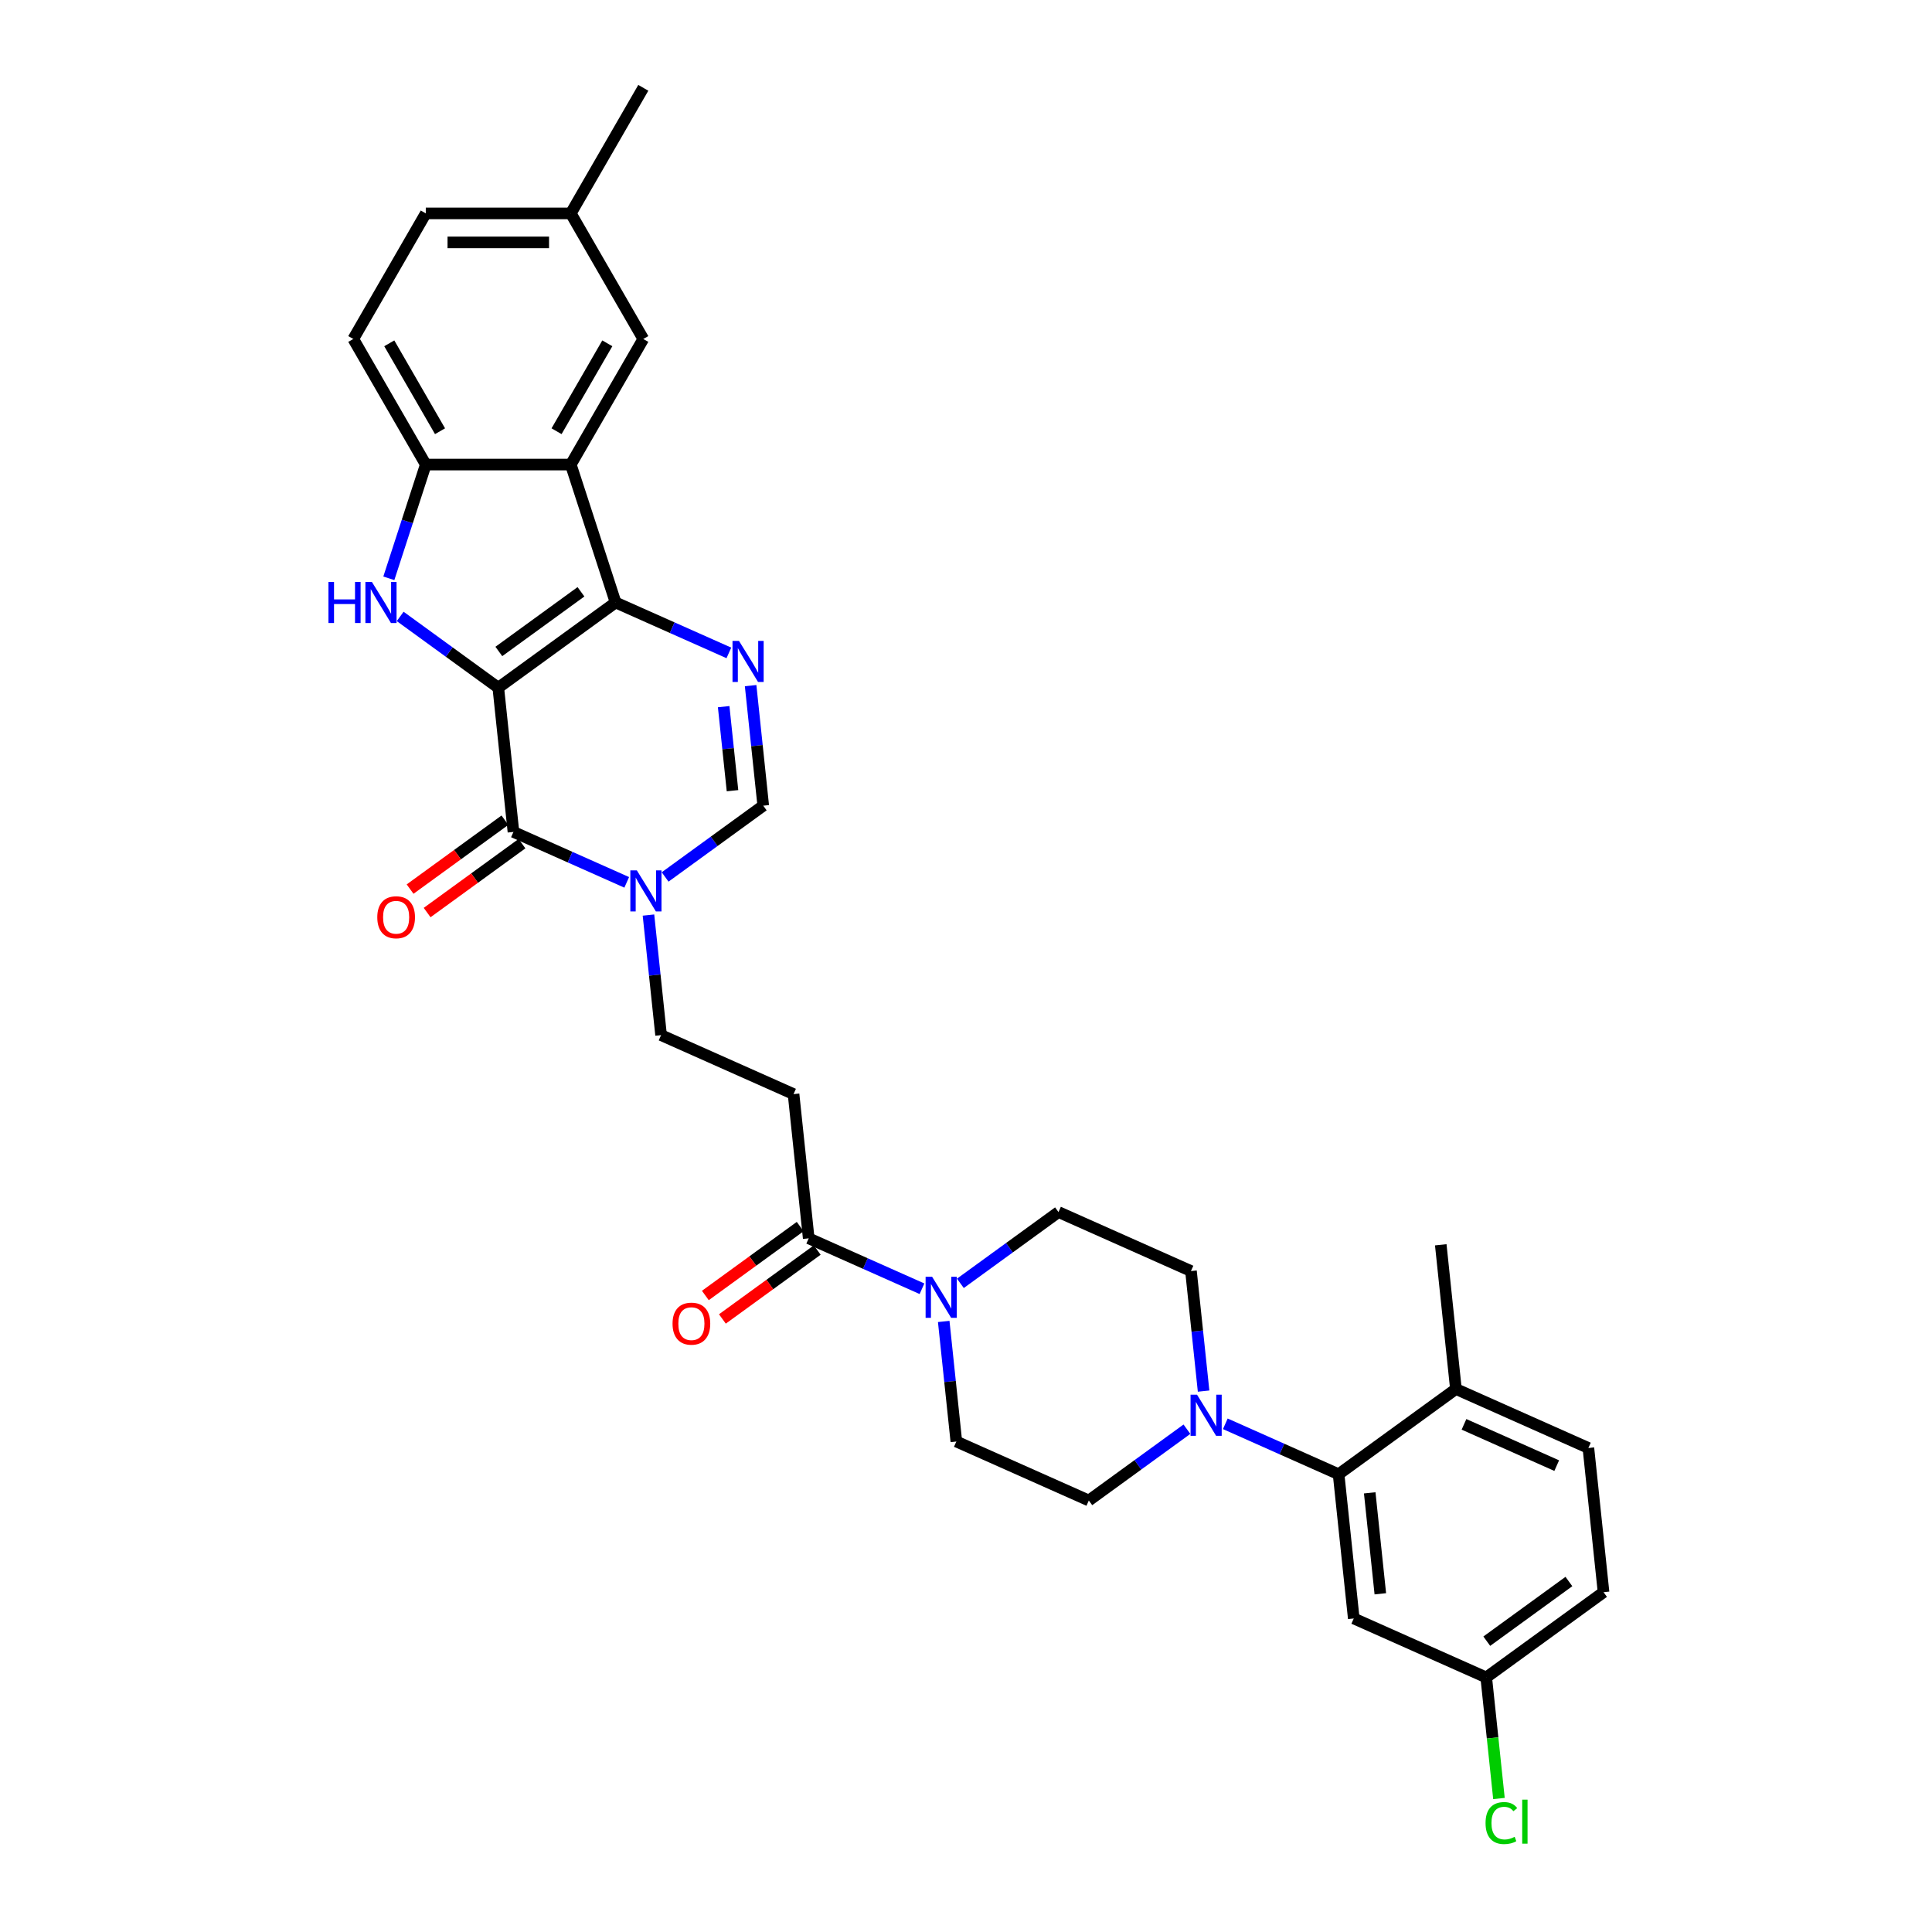<?xml version='1.0' encoding='iso-8859-1'?>
<svg version='1.1' baseProfile='full'
              xmlns='http://www.w3.org/2000/svg'
                      xmlns:rdkit='http://www.rdkit.org/xml'
                      xmlns:xlink='http://www.w3.org/1999/xlink'
                  xml:space='preserve'
width='1000px' height='1000px' viewBox='0 0 1000 1000'>
<!-- END OF HEADER -->
<rect style='opacity:1.0;fill:#FFFFFF;stroke:none' width='1000' height='1000' x='0' y='0'> </rect>
<path class='bond-0' d='M 257.915,355.957 L 318.637,311.84' style='fill:none;fill-rule:evenodd;stroke:#000000;stroke-width:6px;stroke-linecap:butt;stroke-linejoin:miter;stroke-opacity:1' />
<path class='bond-0' d='M 258.2,337.195 L 300.706,306.313' style='fill:none;fill-rule:evenodd;stroke:#000000;stroke-width:6px;stroke-linecap:butt;stroke-linejoin:miter;stroke-opacity:1' />
<path class='bond-1' d='M 257.915,355.957 L 232.523,337.509' style='fill:none;fill-rule:evenodd;stroke:#000000;stroke-width:6px;stroke-linecap:butt;stroke-linejoin:miter;stroke-opacity:1' />
<path class='bond-1' d='M 232.523,337.509 L 207.131,319.06' style='fill:none;fill-rule:evenodd;stroke:#0000FF;stroke-width:6px;stroke-linecap:butt;stroke-linejoin:miter;stroke-opacity:1' />
<path class='bond-2' d='M 257.915,355.957 L 265.761,430.603' style='fill:none;fill-rule:evenodd;stroke:#000000;stroke-width:6px;stroke-linecap:butt;stroke-linejoin:miter;stroke-opacity:1' />
<path class='bond-3' d='M 318.637,311.84 L 347.952,324.892' style='fill:none;fill-rule:evenodd;stroke:#000000;stroke-width:6px;stroke-linecap:butt;stroke-linejoin:miter;stroke-opacity:1' />
<path class='bond-3' d='M 347.952,324.892 L 377.267,337.944' style='fill:none;fill-rule:evenodd;stroke:#0000FF;stroke-width:6px;stroke-linecap:butt;stroke-linejoin:miter;stroke-opacity:1' />
<path class='bond-4' d='M 318.637,311.84 L 295.444,240.457' style='fill:none;fill-rule:evenodd;stroke:#000000;stroke-width:6px;stroke-linecap:butt;stroke-linejoin:miter;stroke-opacity:1' />
<path class='bond-6' d='M 201.256,299.336 L 210.822,269.896' style='fill:none;fill-rule:evenodd;stroke:#0000FF;stroke-width:6px;stroke-linecap:butt;stroke-linejoin:miter;stroke-opacity:1' />
<path class='bond-6' d='M 210.822,269.896 L 220.387,240.457' style='fill:none;fill-rule:evenodd;stroke:#000000;stroke-width:6px;stroke-linecap:butt;stroke-linejoin:miter;stroke-opacity:1' />
<path class='bond-5' d='M 265.761,430.603 L 295.076,443.654' style='fill:none;fill-rule:evenodd;stroke:#000000;stroke-width:6px;stroke-linecap:butt;stroke-linejoin:miter;stroke-opacity:1' />
<path class='bond-5' d='M 295.076,443.654 L 324.391,456.706' style='fill:none;fill-rule:evenodd;stroke:#0000FF;stroke-width:6px;stroke-linecap:butt;stroke-linejoin:miter;stroke-opacity:1' />
<path class='bond-16' d='M 261.349,424.53 L 236.805,442.363' style='fill:none;fill-rule:evenodd;stroke:#000000;stroke-width:6px;stroke-linecap:butt;stroke-linejoin:miter;stroke-opacity:1' />
<path class='bond-16' d='M 236.805,442.363 L 212.261,460.195' style='fill:none;fill-rule:evenodd;stroke:#FF0000;stroke-width:6px;stroke-linecap:butt;stroke-linejoin:miter;stroke-opacity:1' />
<path class='bond-16' d='M 270.172,436.675 L 245.628,454.507' style='fill:none;fill-rule:evenodd;stroke:#000000;stroke-width:6px;stroke-linecap:butt;stroke-linejoin:miter;stroke-opacity:1' />
<path class='bond-16' d='M 245.628,454.507 L 221.084,472.339' style='fill:none;fill-rule:evenodd;stroke:#FF0000;stroke-width:6px;stroke-linecap:butt;stroke-linejoin:miter;stroke-opacity:1' />
<path class='bond-33' d='M 388.519,354.873 L 391.785,385.943' style='fill:none;fill-rule:evenodd;stroke:#0000FF;stroke-width:6px;stroke-linecap:butt;stroke-linejoin:miter;stroke-opacity:1' />
<path class='bond-33' d='M 391.785,385.943 L 395.05,417.014' style='fill:none;fill-rule:evenodd;stroke:#000000;stroke-width:6px;stroke-linecap:butt;stroke-linejoin:miter;stroke-opacity:1' />
<path class='bond-33' d='M 374.57,365.763 L 376.856,387.512' style='fill:none;fill-rule:evenodd;stroke:#0000FF;stroke-width:6px;stroke-linecap:butt;stroke-linejoin:miter;stroke-opacity:1' />
<path class='bond-33' d='M 376.856,387.512 L 379.142,409.262' style='fill:none;fill-rule:evenodd;stroke:#000000;stroke-width:6px;stroke-linecap:butt;stroke-linejoin:miter;stroke-opacity:1' />
<path class='bond-15' d='M 295.444,240.457 L 332.972,175.456' style='fill:none;fill-rule:evenodd;stroke:#000000;stroke-width:6px;stroke-linecap:butt;stroke-linejoin:miter;stroke-opacity:1' />
<path class='bond-15' d='M 288.073,223.201 L 314.342,177.701' style='fill:none;fill-rule:evenodd;stroke:#000000;stroke-width:6px;stroke-linecap:butt;stroke-linejoin:miter;stroke-opacity:1' />
<path class='bond-32' d='M 295.444,240.457 L 220.387,240.457' style='fill:none;fill-rule:evenodd;stroke:#000000;stroke-width:6px;stroke-linecap:butt;stroke-linejoin:miter;stroke-opacity:1' />
<path class='bond-7' d='M 344.266,453.911 L 369.658,435.462' style='fill:none;fill-rule:evenodd;stroke:#0000FF;stroke-width:6px;stroke-linecap:butt;stroke-linejoin:miter;stroke-opacity:1' />
<path class='bond-7' d='M 369.658,435.462 L 395.05,417.014' style='fill:none;fill-rule:evenodd;stroke:#000000;stroke-width:6px;stroke-linecap:butt;stroke-linejoin:miter;stroke-opacity:1' />
<path class='bond-14' d='M 335.643,473.635 L 338.908,504.706' style='fill:none;fill-rule:evenodd;stroke:#0000FF;stroke-width:6px;stroke-linecap:butt;stroke-linejoin:miter;stroke-opacity:1' />
<path class='bond-14' d='M 338.908,504.706 L 342.174,535.776' style='fill:none;fill-rule:evenodd;stroke:#000000;stroke-width:6px;stroke-linecap:butt;stroke-linejoin:miter;stroke-opacity:1' />
<path class='bond-23' d='M 220.387,240.457 L 182.859,175.456' style='fill:none;fill-rule:evenodd;stroke:#000000;stroke-width:6px;stroke-linecap:butt;stroke-linejoin:miter;stroke-opacity:1' />
<path class='bond-23' d='M 227.758,223.201 L 201.488,177.701' style='fill:none;fill-rule:evenodd;stroke:#000000;stroke-width:6px;stroke-linecap:butt;stroke-linejoin:miter;stroke-opacity:1' />
<path class='bond-8' d='M 622.975,720.03 L 619.71,688.96' style='fill:none;fill-rule:evenodd;stroke:#0000FF;stroke-width:6px;stroke-linecap:butt;stroke-linejoin:miter;stroke-opacity:1' />
<path class='bond-8' d='M 619.71,688.96 L 616.444,657.889' style='fill:none;fill-rule:evenodd;stroke:#000000;stroke-width:6px;stroke-linecap:butt;stroke-linejoin:miter;stroke-opacity:1' />
<path class='bond-10' d='M 634.227,736.959 L 663.542,750.011' style='fill:none;fill-rule:evenodd;stroke:#0000FF;stroke-width:6px;stroke-linecap:butt;stroke-linejoin:miter;stroke-opacity:1' />
<path class='bond-10' d='M 663.542,750.011 L 692.857,763.063' style='fill:none;fill-rule:evenodd;stroke:#000000;stroke-width:6px;stroke-linecap:butt;stroke-linejoin:miter;stroke-opacity:1' />
<path class='bond-35' d='M 614.352,739.754 L 588.96,758.203' style='fill:none;fill-rule:evenodd;stroke:#0000FF;stroke-width:6px;stroke-linecap:butt;stroke-linejoin:miter;stroke-opacity:1' />
<path class='bond-35' d='M 588.96,758.203 L 563.568,776.652' style='fill:none;fill-rule:evenodd;stroke:#000000;stroke-width:6px;stroke-linecap:butt;stroke-linejoin:miter;stroke-opacity:1' />
<path class='bond-9' d='M 477.217,667.054 L 447.902,654.002' style='fill:none;fill-rule:evenodd;stroke:#0000FF;stroke-width:6px;stroke-linecap:butt;stroke-linejoin:miter;stroke-opacity:1' />
<path class='bond-9' d='M 447.902,654.002 L 418.587,640.95' style='fill:none;fill-rule:evenodd;stroke:#000000;stroke-width:6px;stroke-linecap:butt;stroke-linejoin:miter;stroke-opacity:1' />
<path class='bond-20' d='M 488.469,683.982 L 491.734,715.053' style='fill:none;fill-rule:evenodd;stroke:#0000FF;stroke-width:6px;stroke-linecap:butt;stroke-linejoin:miter;stroke-opacity:1' />
<path class='bond-20' d='M 491.734,715.053 L 495,746.123' style='fill:none;fill-rule:evenodd;stroke:#000000;stroke-width:6px;stroke-linecap:butt;stroke-linejoin:miter;stroke-opacity:1' />
<path class='bond-21' d='M 497.092,664.258 L 522.484,645.809' style='fill:none;fill-rule:evenodd;stroke:#0000FF;stroke-width:6px;stroke-linecap:butt;stroke-linejoin:miter;stroke-opacity:1' />
<path class='bond-21' d='M 522.484,645.809 L 547.877,627.361' style='fill:none;fill-rule:evenodd;stroke:#000000;stroke-width:6px;stroke-linecap:butt;stroke-linejoin:miter;stroke-opacity:1' />
<path class='bond-13' d='M 692.857,763.063 L 700.703,837.708' style='fill:none;fill-rule:evenodd;stroke:#000000;stroke-width:6px;stroke-linecap:butt;stroke-linejoin:miter;stroke-opacity:1' />
<path class='bond-13' d='M 708.963,772.69 L 714.455,824.942' style='fill:none;fill-rule:evenodd;stroke:#000000;stroke-width:6px;stroke-linecap:butt;stroke-linejoin:miter;stroke-opacity:1' />
<path class='bond-17' d='M 692.857,763.063 L 753.579,718.946' style='fill:none;fill-rule:evenodd;stroke:#000000;stroke-width:6px;stroke-linecap:butt;stroke-linejoin:miter;stroke-opacity:1' />
<path class='bond-11' d='M 418.587,640.95 L 410.741,566.304' style='fill:none;fill-rule:evenodd;stroke:#000000;stroke-width:6px;stroke-linecap:butt;stroke-linejoin:miter;stroke-opacity:1' />
<path class='bond-22' d='M 414.175,634.878 L 389.631,652.71' style='fill:none;fill-rule:evenodd;stroke:#000000;stroke-width:6px;stroke-linecap:butt;stroke-linejoin:miter;stroke-opacity:1' />
<path class='bond-22' d='M 389.631,652.71 L 365.087,670.542' style='fill:none;fill-rule:evenodd;stroke:#FF0000;stroke-width:6px;stroke-linecap:butt;stroke-linejoin:miter;stroke-opacity:1' />
<path class='bond-22' d='M 422.999,647.022 L 398.455,664.854' style='fill:none;fill-rule:evenodd;stroke:#000000;stroke-width:6px;stroke-linecap:butt;stroke-linejoin:miter;stroke-opacity:1' />
<path class='bond-22' d='M 398.455,664.854 L 373.91,682.687' style='fill:none;fill-rule:evenodd;stroke:#FF0000;stroke-width:6px;stroke-linecap:butt;stroke-linejoin:miter;stroke-opacity:1' />
<path class='bond-12' d='M 410.741,566.304 L 342.174,535.776' style='fill:none;fill-rule:evenodd;stroke:#000000;stroke-width:6px;stroke-linecap:butt;stroke-linejoin:miter;stroke-opacity:1' />
<path class='bond-25' d='M 700.703,837.708 L 769.27,868.236' style='fill:none;fill-rule:evenodd;stroke:#000000;stroke-width:6px;stroke-linecap:butt;stroke-linejoin:miter;stroke-opacity:1' />
<path class='bond-26' d='M 332.972,175.456 L 295.444,110.455' style='fill:none;fill-rule:evenodd;stroke:#000000;stroke-width:6px;stroke-linecap:butt;stroke-linejoin:miter;stroke-opacity:1' />
<path class='bond-24' d='M 753.579,718.946 L 822.147,749.474' style='fill:none;fill-rule:evenodd;stroke:#000000;stroke-width:6px;stroke-linecap:butt;stroke-linejoin:miter;stroke-opacity:1' />
<path class='bond-24' d='M 757.759,737.238 L 805.756,758.608' style='fill:none;fill-rule:evenodd;stroke:#000000;stroke-width:6px;stroke-linecap:butt;stroke-linejoin:miter;stroke-opacity:1' />
<path class='bond-30' d='M 753.579,718.946 L 745.734,644.3' style='fill:none;fill-rule:evenodd;stroke:#000000;stroke-width:6px;stroke-linecap:butt;stroke-linejoin:miter;stroke-opacity:1' />
<path class='bond-18' d='M 616.444,657.889 L 547.877,627.361' style='fill:none;fill-rule:evenodd;stroke:#000000;stroke-width:6px;stroke-linecap:butt;stroke-linejoin:miter;stroke-opacity:1' />
<path class='bond-19' d='M 563.568,776.652 L 495,746.123' style='fill:none;fill-rule:evenodd;stroke:#000000;stroke-width:6px;stroke-linecap:butt;stroke-linejoin:miter;stroke-opacity:1' />
<path class='bond-28' d='M 182.859,175.456 L 220.387,110.455' style='fill:none;fill-rule:evenodd;stroke:#000000;stroke-width:6px;stroke-linecap:butt;stroke-linejoin:miter;stroke-opacity:1' />
<path class='bond-27' d='M 822.147,749.474 L 829.992,824.119' style='fill:none;fill-rule:evenodd;stroke:#000000;stroke-width:6px;stroke-linecap:butt;stroke-linejoin:miter;stroke-opacity:1' />
<path class='bond-29' d='M 769.27,868.236 L 772.563,899.569' style='fill:none;fill-rule:evenodd;stroke:#000000;stroke-width:6px;stroke-linecap:butt;stroke-linejoin:miter;stroke-opacity:1' />
<path class='bond-29' d='M 772.563,899.569 L 775.857,930.903' style='fill:none;fill-rule:evenodd;stroke:#00CC00;stroke-width:6px;stroke-linecap:butt;stroke-linejoin:miter;stroke-opacity:1' />
<path class='bond-36' d='M 769.27,868.236 L 829.992,824.119' style='fill:none;fill-rule:evenodd;stroke:#000000;stroke-width:6px;stroke-linecap:butt;stroke-linejoin:miter;stroke-opacity:1' />
<path class='bond-36' d='M 769.555,849.474 L 812.061,818.592' style='fill:none;fill-rule:evenodd;stroke:#000000;stroke-width:6px;stroke-linecap:butt;stroke-linejoin:miter;stroke-opacity:1' />
<path class='bond-31' d='M 295.444,110.455 L 332.972,45.455' style='fill:none;fill-rule:evenodd;stroke:#000000;stroke-width:6px;stroke-linecap:butt;stroke-linejoin:miter;stroke-opacity:1' />
<path class='bond-34' d='M 295.444,110.455 L 220.387,110.455' style='fill:none;fill-rule:evenodd;stroke:#000000;stroke-width:6px;stroke-linecap:butt;stroke-linejoin:miter;stroke-opacity:1' />
<path class='bond-34' d='M 284.185,125.467 L 231.645,125.467' style='fill:none;fill-rule:evenodd;stroke:#000000;stroke-width:6px;stroke-linecap:butt;stroke-linejoin:miter;stroke-opacity:1' />
<path  class='atom-2' d='M 170.008 301.212
L 172.89 301.212
L 172.89 310.249
L 183.758 310.249
L 183.758 301.212
L 186.64 301.212
L 186.64 322.468
L 183.758 322.468
L 183.758 312.651
L 172.89 312.651
L 172.89 322.468
L 170.008 322.468
L 170.008 301.212
' fill='#0000FF'/>
<path  class='atom-2' d='M 192.495 301.212
L 199.46 312.471
Q 200.15 313.581, 201.261 315.593
Q 202.372 317.604, 202.432 317.725
L 202.432 301.212
L 205.254 301.212
L 205.254 322.468
L 202.342 322.468
L 194.866 310.159
Q 193.996 308.718, 193.065 307.067
Q 192.164 305.415, 191.894 304.905
L 191.894 322.468
L 189.132 322.468
L 189.132 301.212
L 192.495 301.212
' fill='#0000FF'/>
<path  class='atom-4' d='M 382.506 331.74
L 389.471 342.999
Q 390.162 344.11, 391.273 346.121
Q 392.384 348.133, 392.444 348.253
L 392.444 331.74
L 395.266 331.74
L 395.266 352.996
L 392.354 352.996
L 384.878 340.687
Q 384.007 339.246, 383.077 337.595
Q 382.176 335.944, 381.906 335.433
L 381.906 352.996
L 379.144 352.996
L 379.144 331.74
L 382.506 331.74
' fill='#0000FF'/>
<path  class='atom-6' d='M 329.63 450.503
L 336.595 461.761
Q 337.286 462.872, 338.396 464.884
Q 339.507 466.895, 339.567 467.015
L 339.567 450.503
L 342.389 450.503
L 342.389 471.759
L 339.477 471.759
L 332.002 459.45
Q 331.131 458.008, 330.2 456.357
Q 329.3 454.706, 329.029 454.196
L 329.029 471.759
L 326.267 471.759
L 326.267 450.503
L 329.63 450.503
' fill='#0000FF'/>
<path  class='atom-9' d='M 619.591 721.906
L 626.556 733.165
Q 627.247 734.276, 628.358 736.287
Q 629.468 738.299, 629.529 738.419
L 629.529 721.906
L 632.351 721.906
L 632.351 743.162
L 629.438 743.162
L 621.963 730.853
Q 621.092 729.412, 620.161 727.761
Q 619.261 726.11, 618.991 725.599
L 618.991 743.162
L 616.229 743.162
L 616.229 721.906
L 619.591 721.906
' fill='#0000FF'/>
<path  class='atom-10' d='M 482.456 660.85
L 489.421 672.108
Q 490.112 673.219, 491.223 675.231
Q 492.333 677.242, 492.393 677.362
L 492.393 660.85
L 495.216 660.85
L 495.216 682.106
L 492.303 682.106
L 484.828 669.797
Q 483.957 668.356, 483.026 666.704
Q 482.126 665.053, 481.856 664.543
L 481.856 682.106
L 479.093 682.106
L 479.093 660.85
L 482.456 660.85
' fill='#0000FF'/>
<path  class='atom-17' d='M 195.281 474.78
Q 195.281 469.676, 197.803 466.824
Q 200.325 463.972, 205.039 463.972
Q 209.752 463.972, 212.274 466.824
Q 214.796 469.676, 214.796 474.78
Q 214.796 479.944, 212.244 482.886
Q 209.692 485.798, 205.039 485.798
Q 200.355 485.798, 197.803 482.886
Q 195.281 479.974, 195.281 474.78
M 205.039 483.396
Q 208.281 483.396, 210.023 481.235
Q 211.794 479.043, 211.794 474.78
Q 211.794 470.607, 210.023 468.505
Q 208.281 466.373, 205.039 466.373
Q 201.796 466.373, 200.025 468.475
Q 198.284 470.577, 198.284 474.78
Q 198.284 479.073, 200.025 481.235
Q 201.796 483.396, 205.039 483.396
' fill='#FF0000'/>
<path  class='atom-23' d='M 348.108 685.127
Q 348.108 680.023, 350.63 677.171
Q 353.151 674.319, 357.865 674.319
Q 362.579 674.319, 365.1 677.171
Q 367.622 680.023, 367.622 685.127
Q 367.622 690.291, 365.07 693.233
Q 362.518 696.145, 357.865 696.145
Q 353.181 696.145, 350.63 693.233
Q 348.108 690.321, 348.108 685.127
M 357.865 693.743
Q 361.107 693.743, 362.849 691.582
Q 364.62 689.39, 364.62 685.127
Q 364.62 680.954, 362.849 678.852
Q 361.107 676.721, 357.865 676.721
Q 354.623 676.721, 352.851 678.822
Q 351.11 680.924, 351.11 685.127
Q 351.11 689.42, 352.851 691.582
Q 354.623 693.743, 357.865 693.743
' fill='#FF0000'/>
<path  class='atom-30' d='M 768.92 943.617
Q 768.92 938.333, 771.381 935.571
Q 773.873 932.779, 778.587 932.779
Q 782.97 932.779, 785.312 935.871
L 783.33 937.493
Q 781.619 935.241, 778.587 935.241
Q 775.374 935.241, 773.663 937.403
Q 771.982 939.534, 771.982 943.617
Q 771.982 947.82, 773.723 949.982
Q 775.495 952.144, 778.917 952.144
Q 781.259 952.144, 783.991 950.733
L 784.832 952.984
Q 783.721 953.705, 782.039 954.125
Q 780.358 954.545, 778.497 954.545
Q 773.873 954.545, 771.381 951.723
Q 768.92 948.901, 768.92 943.617
' fill='#00CC00'/>
<path  class='atom-30' d='M 787.894 931.488
L 790.656 931.488
L 790.656 954.275
L 787.894 954.275
L 787.894 931.488
' fill='#00CC00'/>
</svg>
